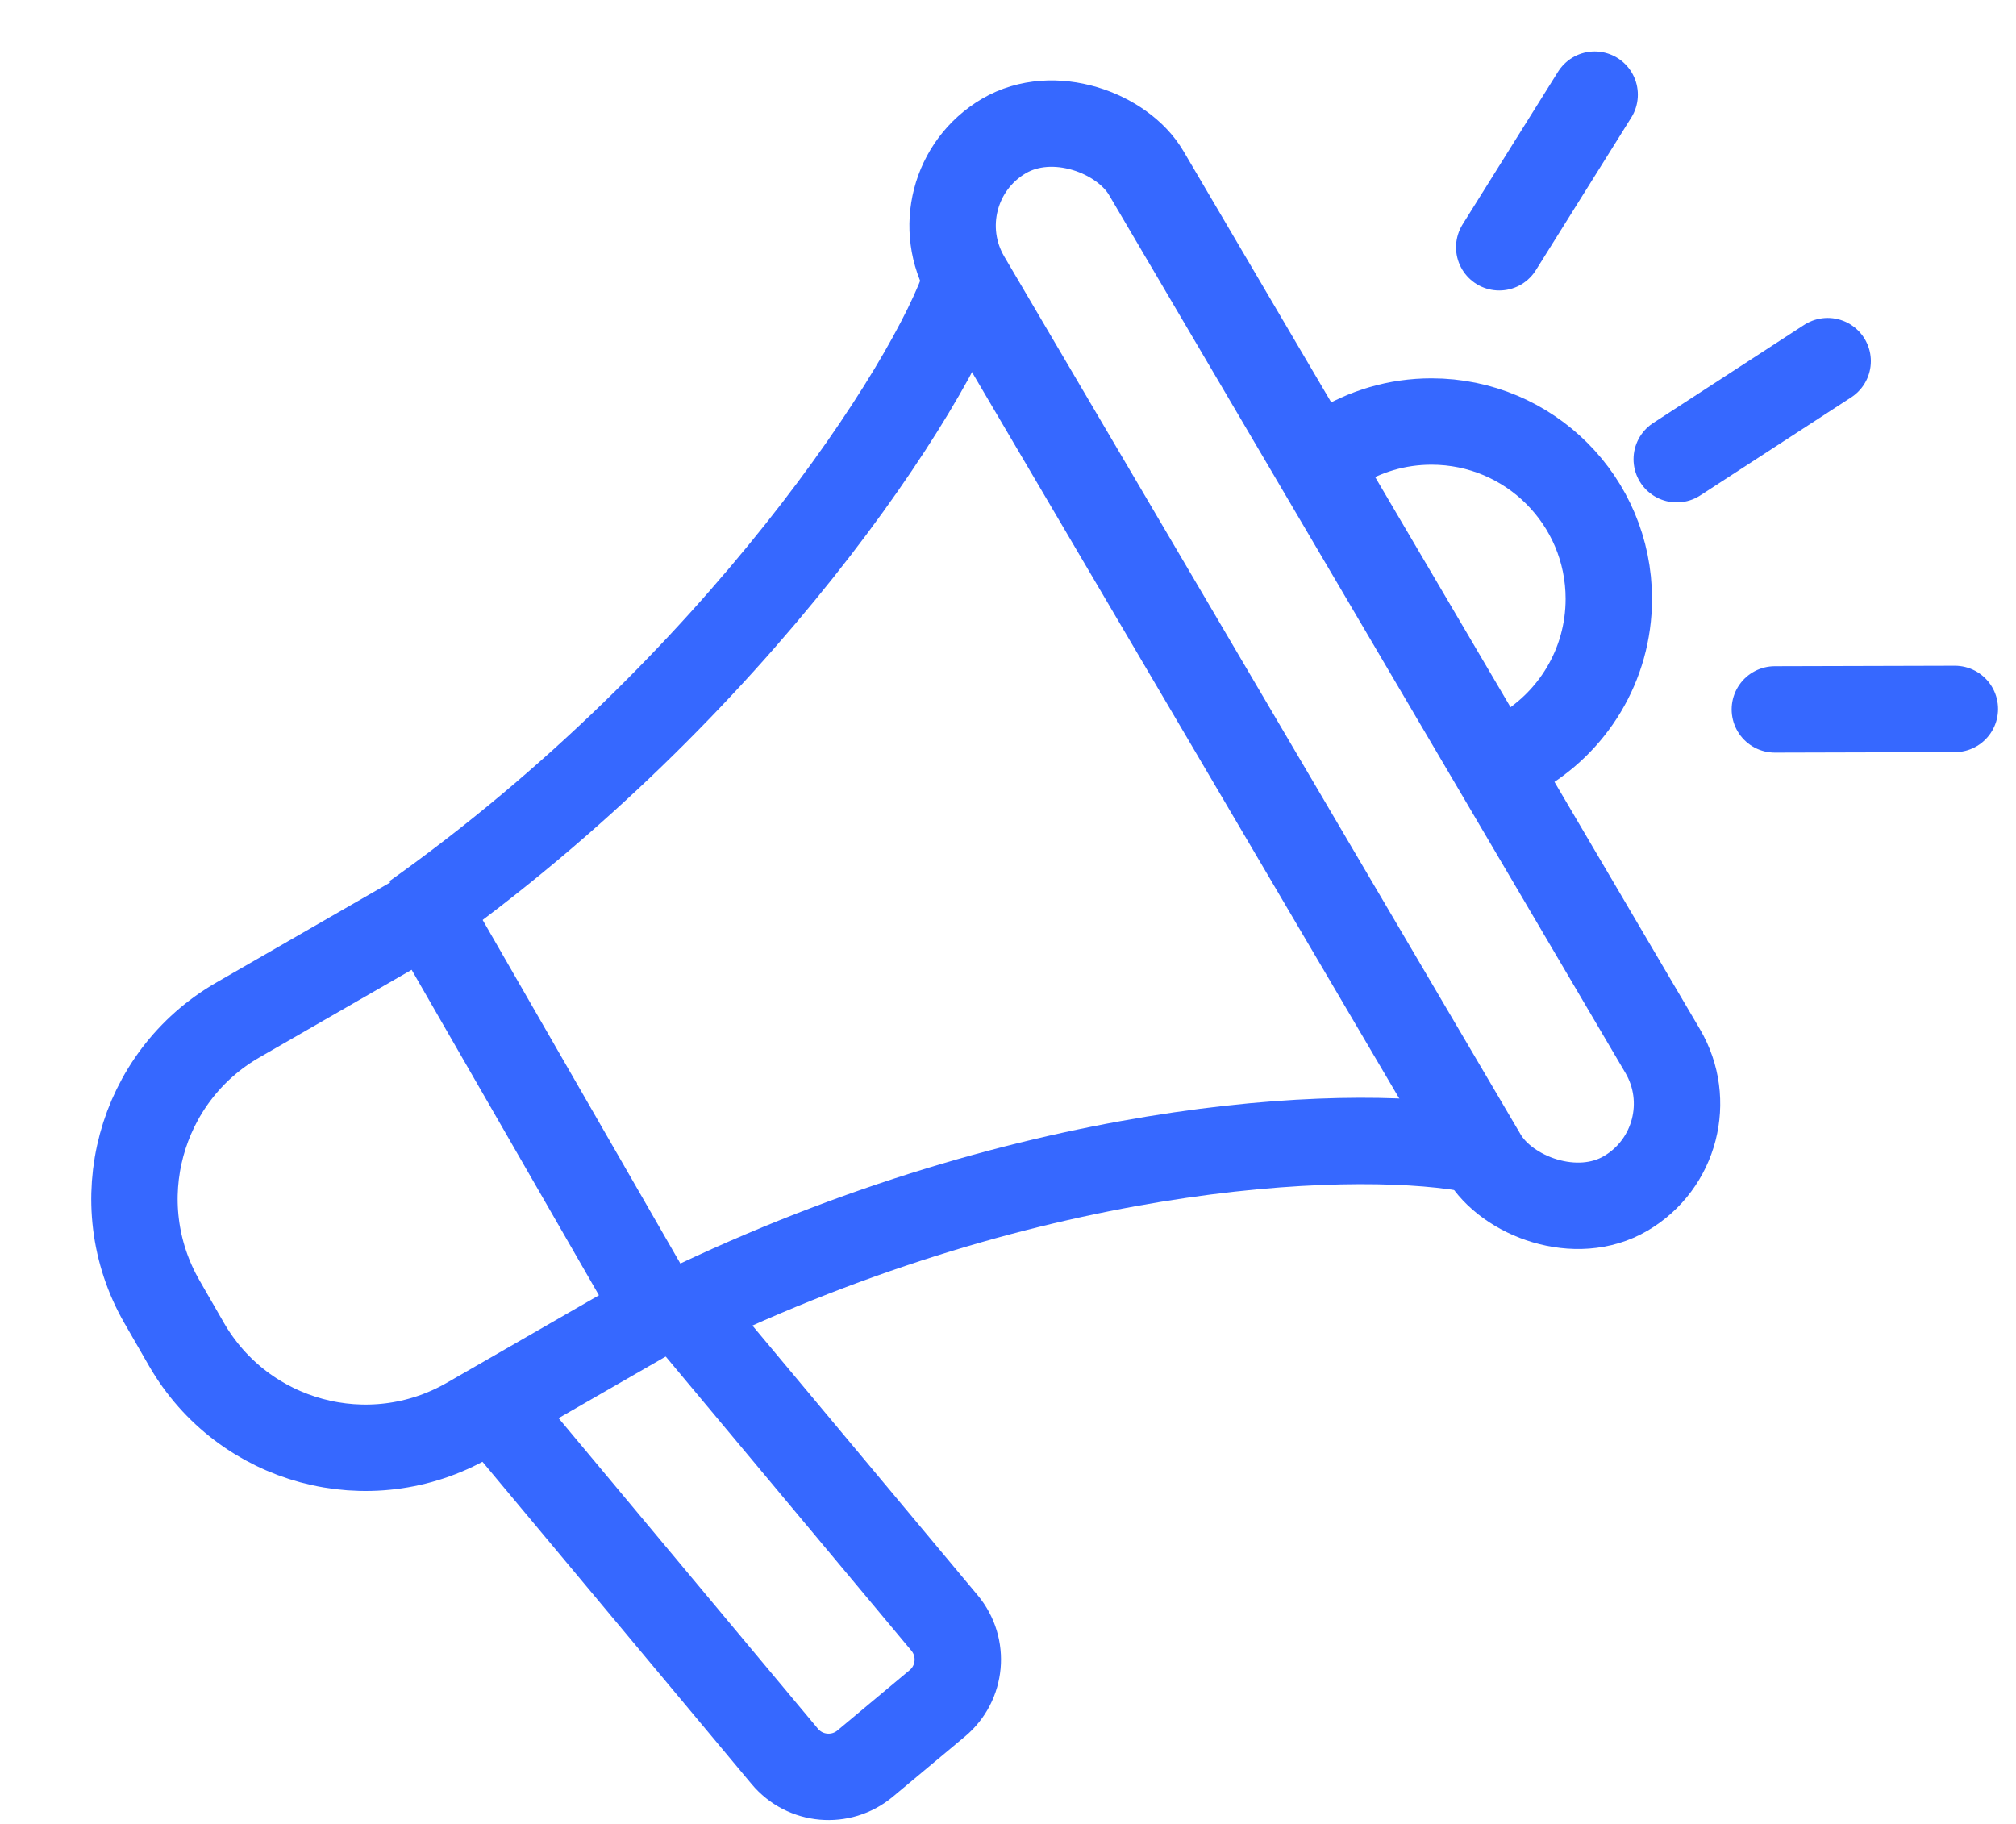 <svg width="42" height="38" viewBox="0 0 42 38" fill="none" xmlns="http://www.w3.org/2000/svg">
<path d="M20.142 5.813C19.435 8.014 15.361 14.314 8.633 19.093" stroke="#3668FF" stroke-width="1.8"/>
<path d="M30.765 23.962C28.5 23.501 21.974 23.634 14.511 27.16" stroke="#3668FF" stroke-width="1.8"/>
<rect x="1.232" y="0.32" width="4.331" height="25.555" rx="2.166" transform="matrix(0.862 -0.507 0.507 0.862 17.823 4.281)" stroke="#3668FF" stroke-width="1.8"/>
<path d="M27.857 9.347C28.427 8.989 29.1 8.782 29.823 8.782C31.863 8.782 33.517 10.436 33.517 12.476C33.517 13.86 32.756 15.066 31.63 15.699" stroke="#3668FF" stroke-width="1.8"/>
<path d="M10.644 29.761L16.349 36.593C16.77 37.097 17.52 37.164 18.024 36.743L19.527 35.488C20.031 35.067 20.099 34.318 19.678 33.813L14.331 27.411" stroke="#3668FF" stroke-width="1.8"/>
<path d="M4.958 21.249L8.907 18.976L13.707 27.317L9.757 29.59C7.698 30.774 5.069 30.066 3.883 28.006L3.375 27.123C2.19 25.063 2.899 22.434 4.958 21.249Z" stroke="#3668FF" stroke-width="1.8"/>
<path d="M34.932 9.567L38.076 7.524" stroke="#3668FF" stroke-width="1.8" stroke-linecap="round"/>
<path d="M31.234 5.152L33.222 1.972" stroke="#3668FF" stroke-width="1.8" stroke-linecap="round"/>
<path d="M36.976 14.78L40.726 14.77" stroke="#3668FF" stroke-width="1.8" stroke-linecap="round"/>
</svg>

